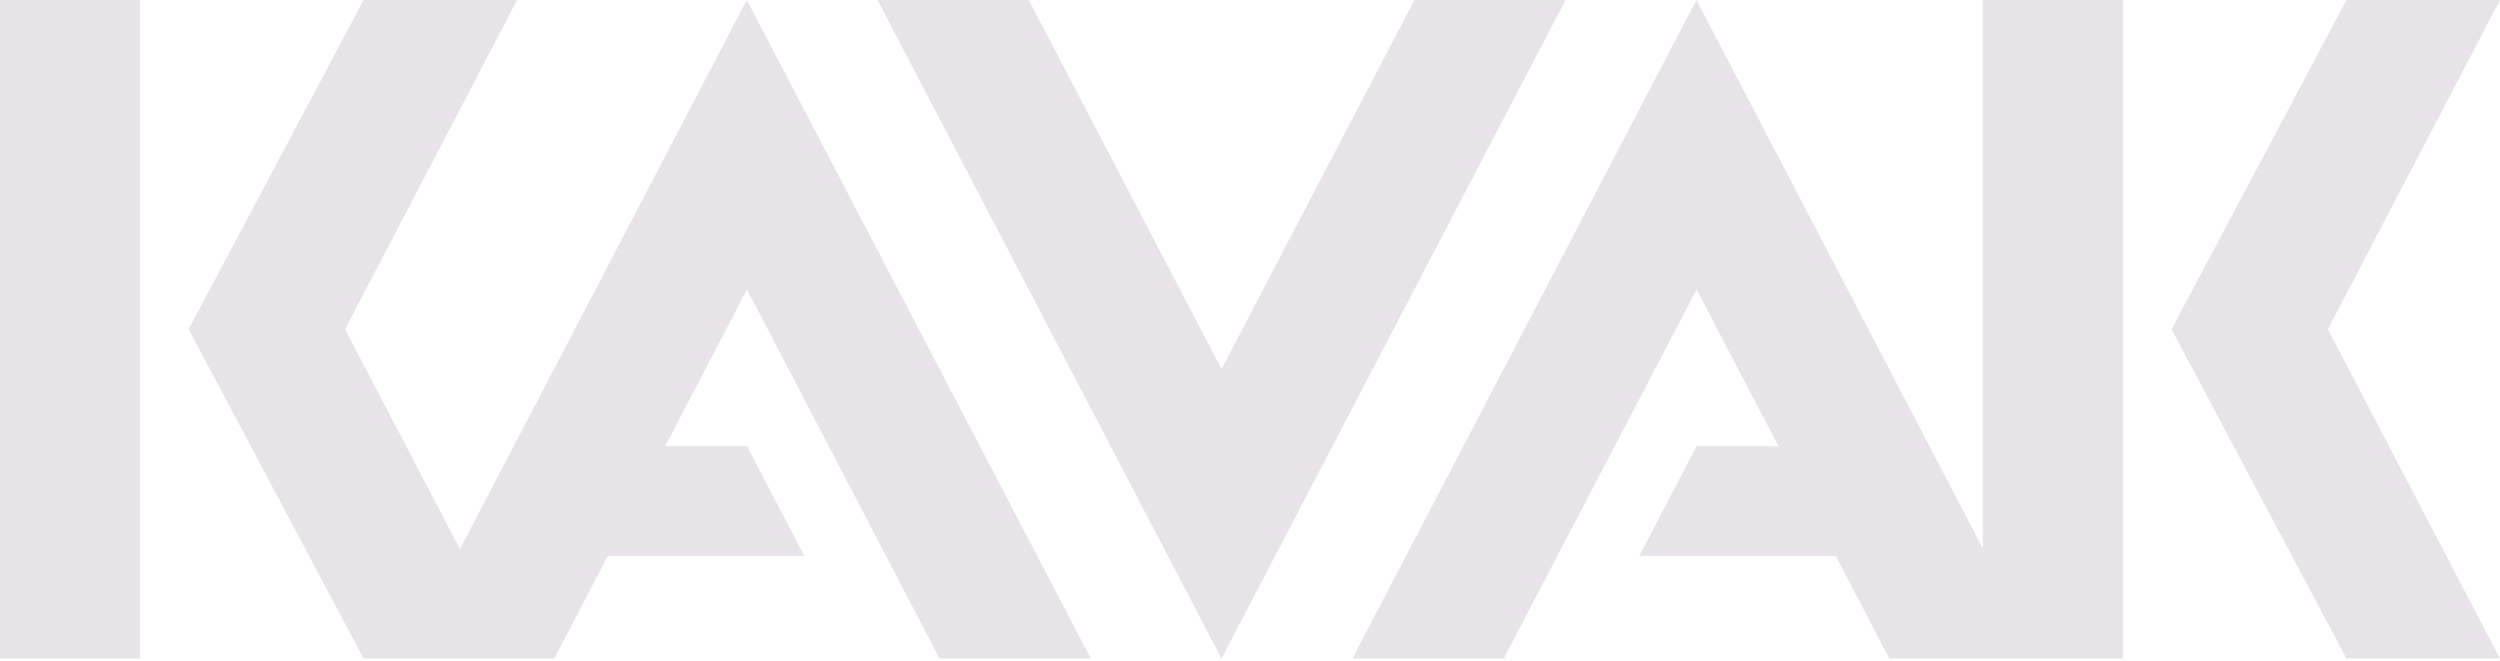 <svg xmlns="http://www.w3.org/2000/svg" width="140" height="37" viewBox="0 0 140 37" fill="none"><g clip-path="url(#clip0_21_307)"><path d="M0 36.878H7.839V-3.8147e-05H0V36.878ZM41.821 0L25.758 30.747L19.321 18.439L28.959 0H20.362L10.565 18.439L20.362 36.878H31.04L34.038 31.131H45.045L41.832 24.988H37.251L41.832 16.21L52.613 36.878H61.086L41.821 0H41.821ZM79.208 0L68.405 20.668L57.613 0H49.14L68.405 36.878L87.67 0H79.209H79.208ZM111.041 0V30.713L95 0L75.735 36.878H84.208L95.011 16.211L99.592 24.989H95.011L91.798 31.131H102.805L105.803 36.878H118.891V0H111.04H111.041ZM131.403 0L121.606 18.439L131.403 36.878H140L130.362 18.439L140 0H131.403Z" fill="#E7E3E8"></path></g><defs><clipPath id="clip0_21_307"><rect width="140" height="36.878" fill="white"></rect></clipPath></defs></svg>